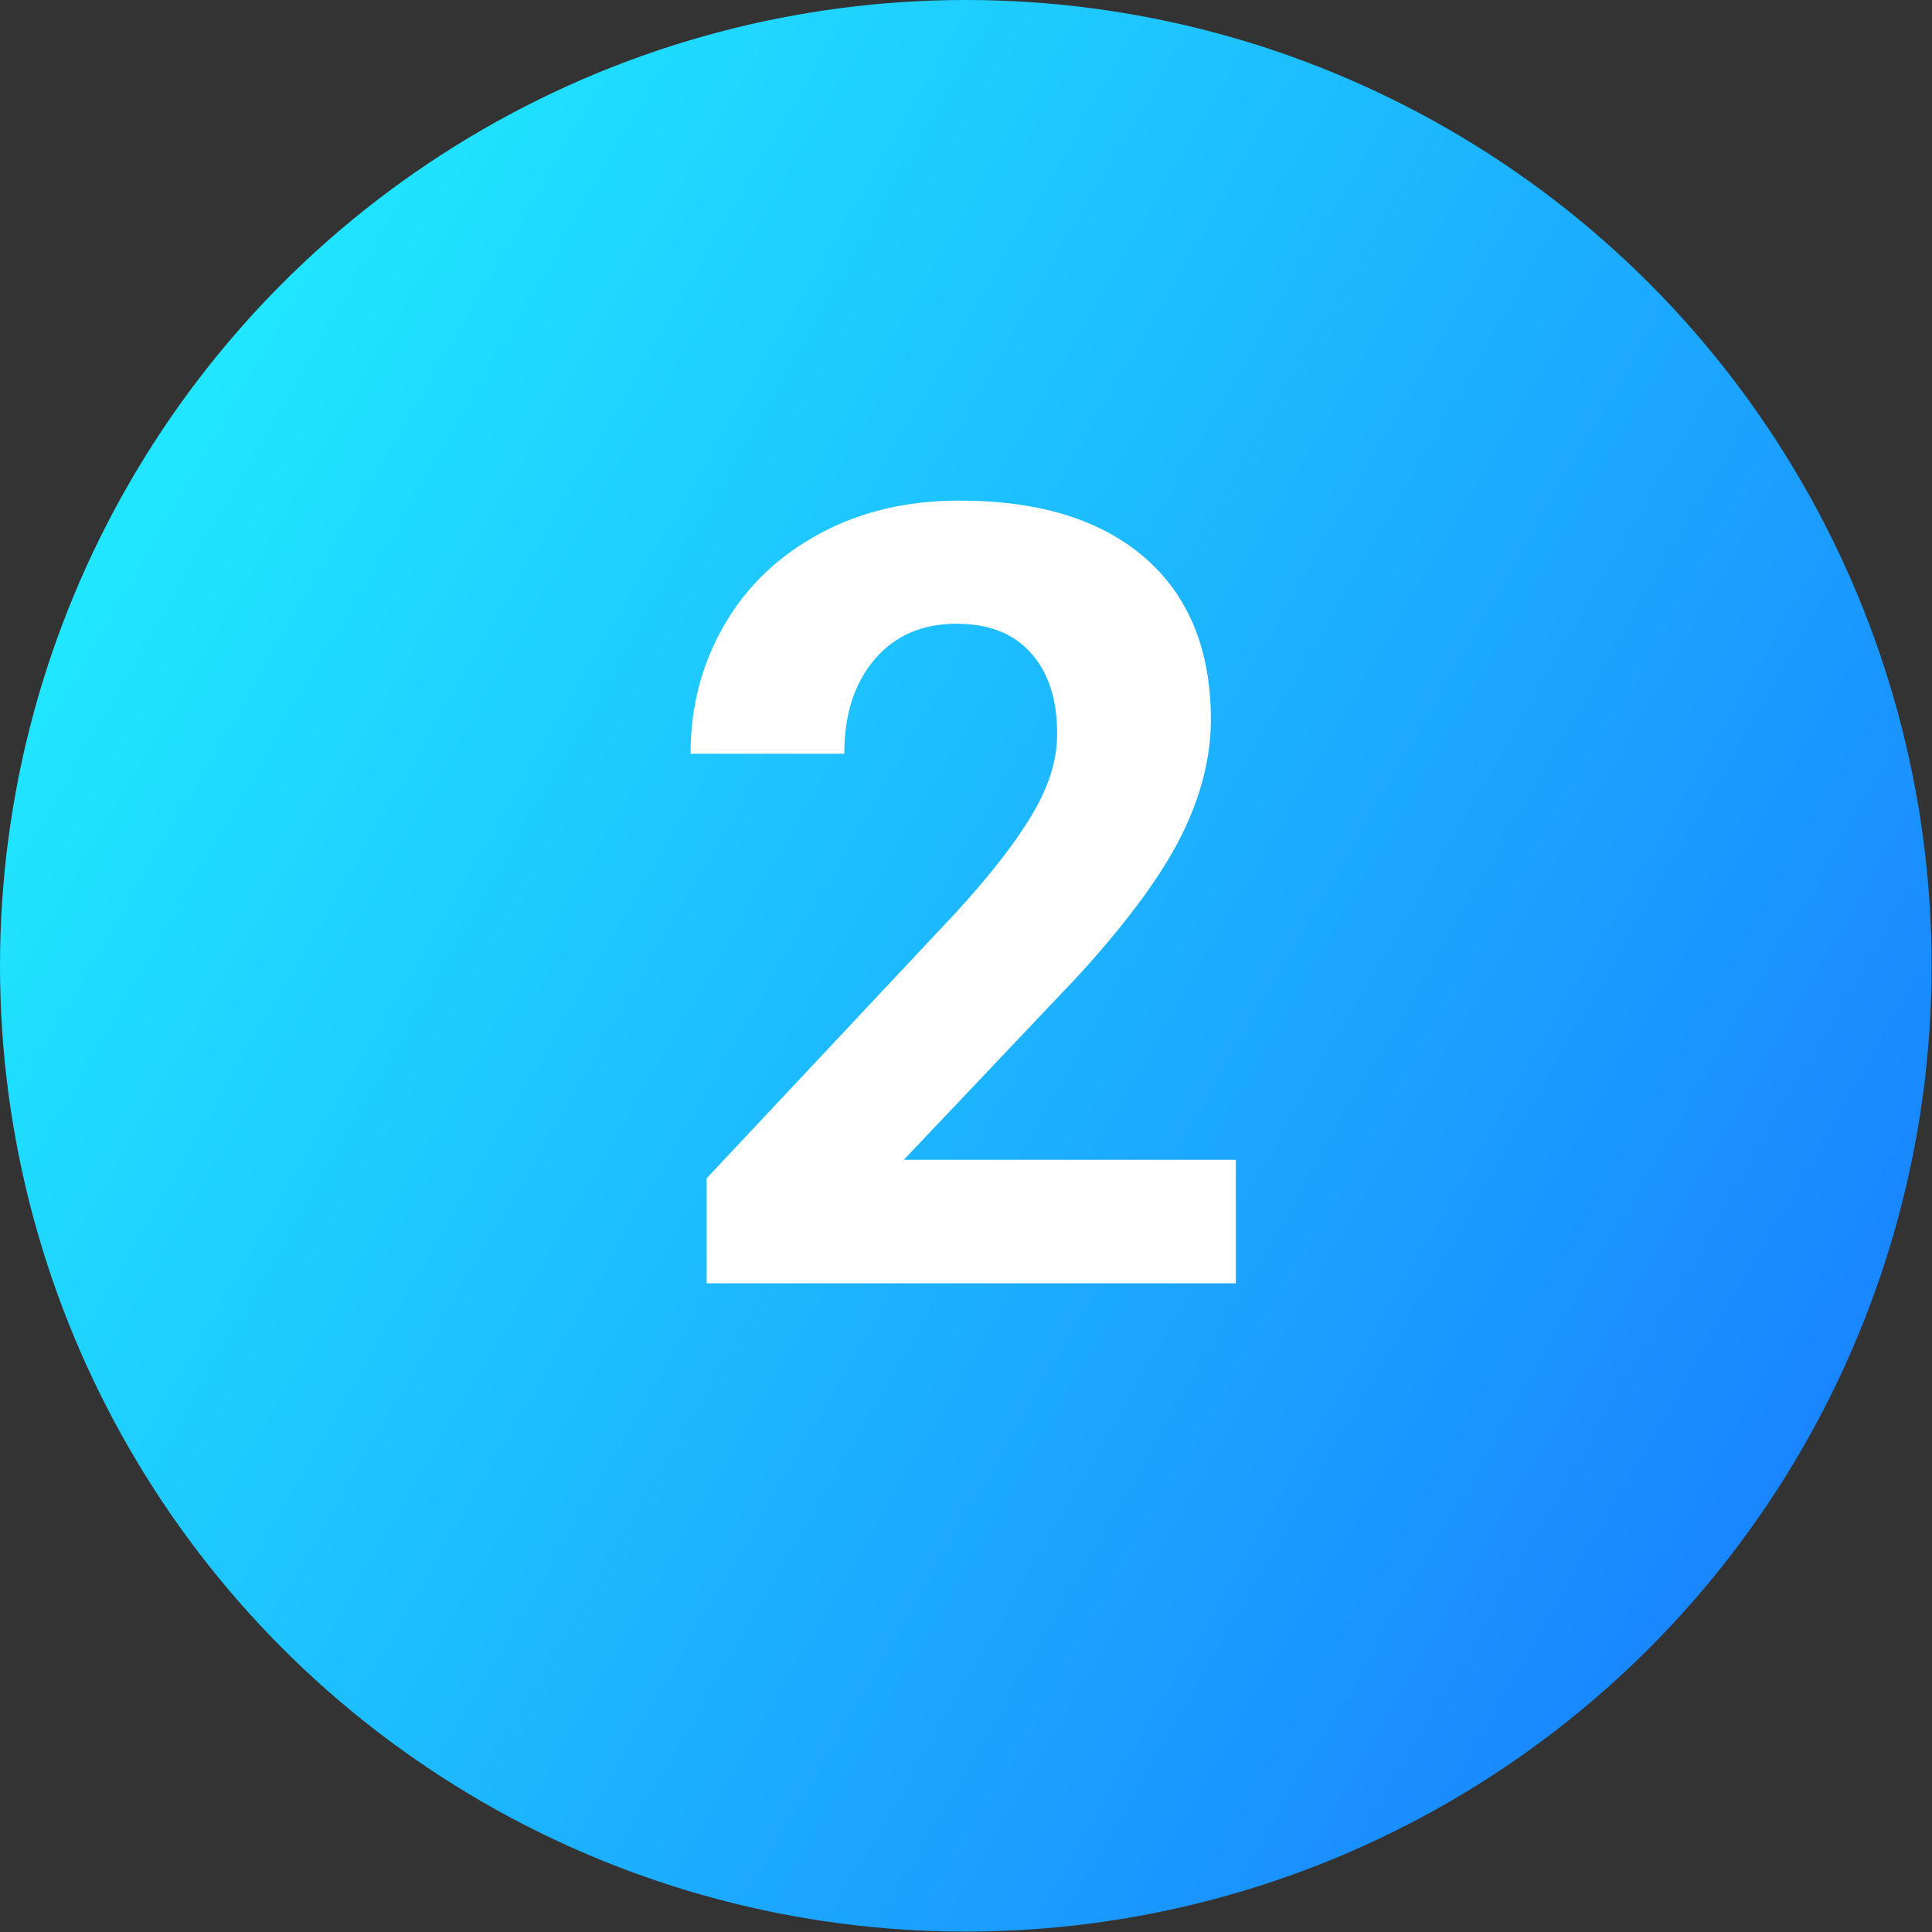<svg xmlns="http://www.w3.org/2000/svg" id="Layer_2" width="48.01" height="48.01"><rect width="100%" height="100%" fill="#333333" stroke="none"/><defs><linearGradient id="linear-gradient" x1="0" y1="1054" x2="48" y2="1054" gradientTransform="rotate(30 1946.007 539.009)" gradientUnits="userSpaceOnUse"><stop offset="0" stop-color="#20e7ff"></stop><stop offset="1" stop-color="#1986ff"></stop></linearGradient><style>.cls-2{isolation:isolate}</style></defs><g id="Layer_1-2"><circle cx="24" cy="24" r="24" style="fill:url(#linear-gradient)"></circle><g class="cls-2"><path d="M30.72 31.89H17.56v-2.61l6.21-6.62c.85-.93 1.48-1.74 1.89-2.44.41-.69.61-1.35.61-1.98 0-.85-.21-1.52-.65-2.01-.43-.49-1.05-.73-1.85-.73-.86 0-1.54.3-2.04.89-.5.59-.75 1.37-.75 2.34h-3.82c0-1.17.28-2.24.84-3.2.56-.97 1.35-1.72 2.37-2.27s2.17-.82 3.47-.82c1.98 0 3.51.47 4.61 1.42 1.09.95 1.64 2.29 1.64 4.02 0 .95-.25 1.92-.74 2.9s-1.34 2.13-2.53 3.44l-4.36 4.6h8.25v3.07Z" style="fill:#fff" class="cls-2"></path></g></g></svg>